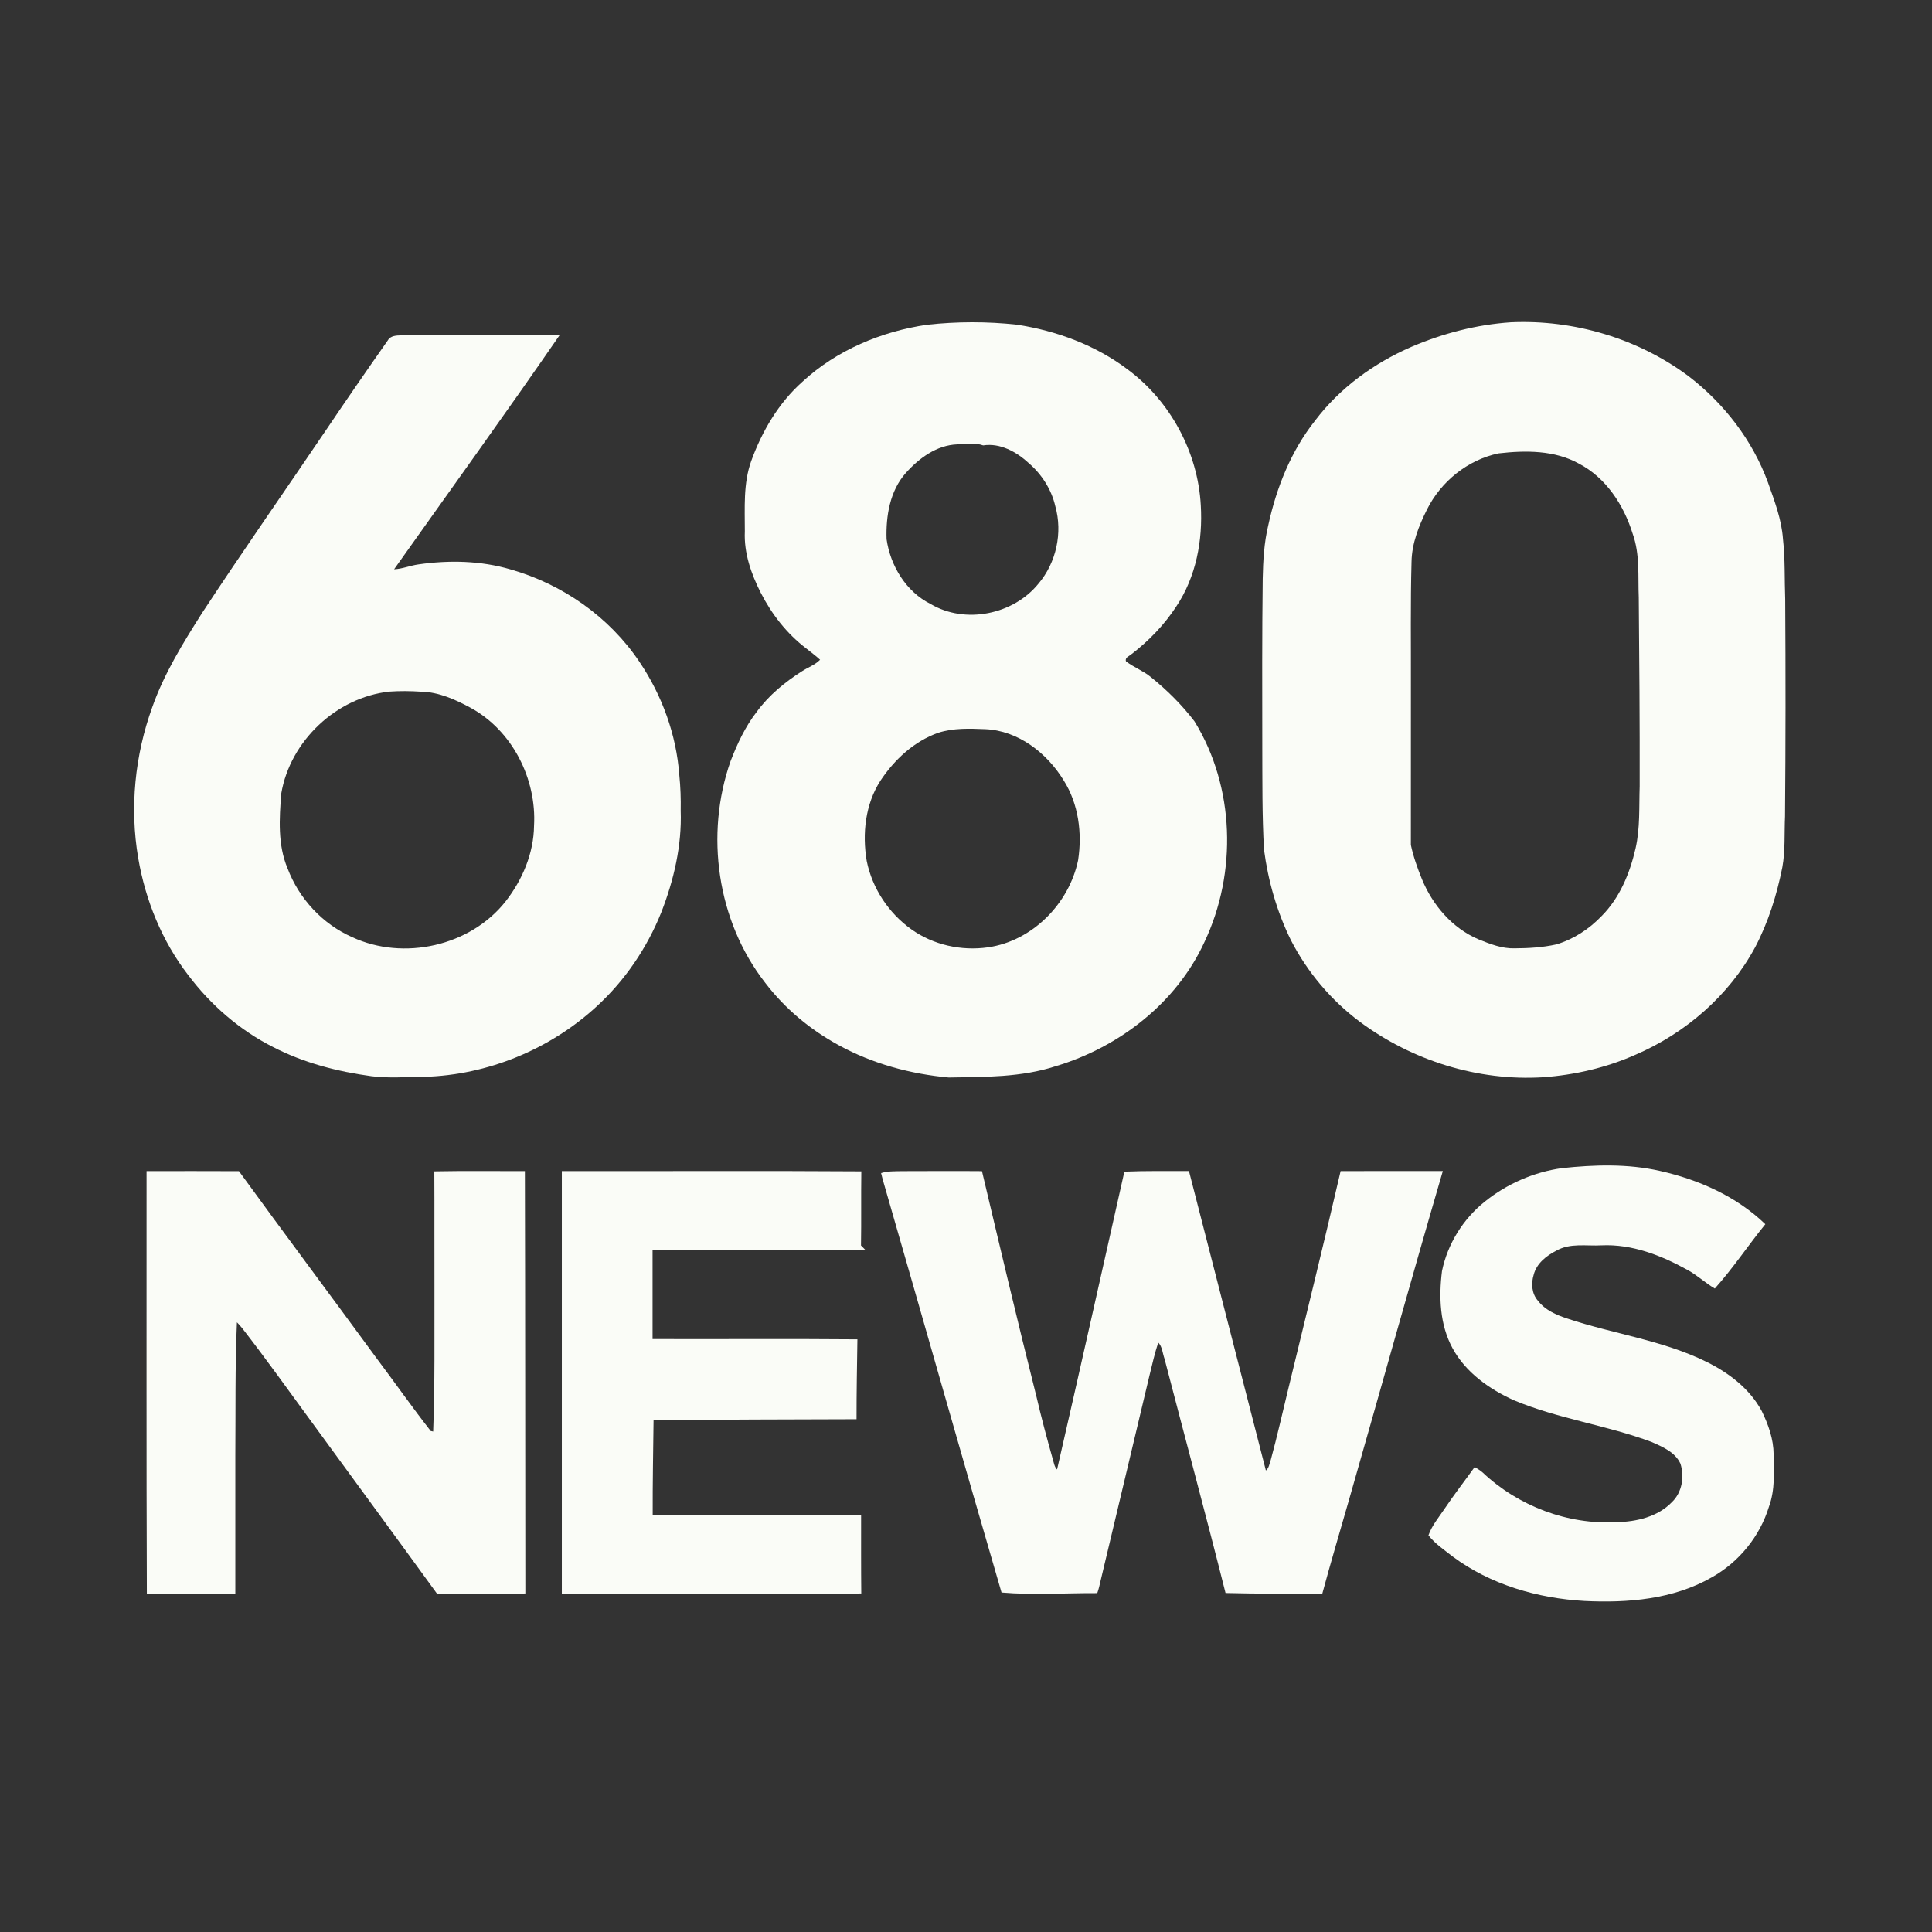 <svg width="72" height="72" viewBox="0 0 72 72" fill="none" xmlns="http://www.w3.org/2000/svg">
<rect x="0" y="0" width="72" height="72" fill="#333333" stroke="none"/>
<path d="M34.551 12.102C35.66 11.981 36.782 11.978 37.891 12.099C39.374 12.326 40.828 12.863 42.031 13.773C43.618 14.954 44.643 16.855 44.75 18.831C44.828 20.138 44.574 21.497 43.838 22.599C43.393 23.282 42.817 23.879 42.171 24.376C42.086 24.453 41.915 24.5 41.962 24.646C42.248 24.868 42.596 24.994 42.878 25.224C43.485 25.711 44.044 26.264 44.516 26.884C46.02 29.328 46.109 32.525 44.888 35.103C43.849 37.37 41.714 39.022 39.352 39.731C38.064 40.153 36.696 40.134 35.357 40.155C33.933 40.026 32.521 39.644 31.263 38.954C30.197 38.377 29.244 37.583 28.51 36.616C26.721 34.319 26.265 31.096 27.228 28.362C27.478 27.716 27.774 27.077 28.202 26.527C28.648 25.915 29.243 25.427 29.877 25.022C30.103 24.873 30.37 24.784 30.562 24.587C30.396 24.431 30.21 24.301 30.035 24.157C29.322 23.613 28.76 22.889 28.353 22.094C27.995 21.388 27.721 20.609 27.758 19.806C27.76 18.927 27.694 18.02 27.997 17.177C28.4 16.067 29.018 15.015 29.906 14.225C31.179 13.049 32.847 12.352 34.551 12.102ZM35.673 16.561C34.906 16.589 34.248 17.077 33.755 17.629C33.163 18.296 33.012 19.229 33.04 20.093C33.182 21.086 33.767 22.053 34.683 22.51C35.97 23.273 37.774 22.904 38.705 21.745C39.364 20.966 39.607 19.852 39.329 18.869C39.186 18.24 38.819 17.669 38.329 17.252C37.88 16.836 37.266 16.501 36.641 16.599C36.331 16.49 35.994 16.556 35.673 16.561ZM36.72 27.174C36.135 27.15 35.529 27.127 34.964 27.309C34.066 27.627 33.334 28.306 32.814 29.091C32.245 29.97 32.129 31.071 32.3 32.086C32.506 33.105 33.115 34.026 33.959 34.63C34.776 35.216 35.826 35.447 36.818 35.305C38.474 35.07 39.843 33.674 40.178 32.057C40.333 31.047 40.195 29.962 39.642 29.086C39.02 28.065 37.948 27.226 36.72 27.174Z" fill="#FAFCF7"/>
<path d="M56.302 12.011C58.655 11.903 61.048 12.615 62.938 14.027C64.255 15.04 65.312 16.41 65.885 17.976C66.128 18.662 66.395 19.355 66.446 20.089C66.53 20.835 66.501 21.587 66.529 22.335C66.546 25.031 66.546 27.727 66.522 30.423C66.493 31.055 66.536 31.695 66.422 32.321C66.216 33.355 65.898 34.374 65.405 35.309C64.436 37.1 62.817 38.503 60.954 39.305C59.866 39.789 58.687 40.062 57.501 40.146C55.078 40.295 52.627 39.525 50.682 38.082C49.609 37.281 48.722 36.231 48.11 35.041C47.589 33.983 47.26 32.833 47.106 31.665C47.034 30.386 47.047 29.104 47.042 27.824C47.039 25.738 47.032 23.652 47.058 21.566C47.072 20.896 47.108 20.224 47.266 19.569C47.569 18.174 48.114 16.807 49.006 15.68C49.926 14.461 51.198 13.536 52.593 12.929C53.768 12.424 55.024 12.097 56.302 12.011ZM55.847 16.896C54.697 17.136 53.697 17.945 53.177 18.993C52.875 19.597 52.617 20.246 52.604 20.93C52.561 22.477 52.585 24.025 52.58 25.572C52.58 27.544 52.577 29.516 52.579 31.489C52.672 31.925 52.823 32.35 52.991 32.763C53.389 33.732 54.121 34.59 55.097 35.006C55.527 35.179 55.974 35.357 56.446 35.342C56.966 35.34 57.49 35.309 57.999 35.196C58.643 35.004 59.222 34.624 59.685 34.141C60.364 33.461 60.74 32.543 60.952 31.619C61.126 30.859 61.08 30.074 61.106 29.3C61.111 26.957 61.093 24.614 61.072 22.271C61.039 21.475 61.121 20.65 60.843 19.886C60.512 18.821 59.852 17.804 58.841 17.278C57.935 16.774 56.849 16.781 55.847 16.896Z" fill="#FAFCF7"/>
<path d="M14.455 12.682C14.554 12.507 14.778 12.502 14.956 12.498C16.92 12.459 18.886 12.476 20.85 12.499C18.83 15.429 16.745 18.313 14.687 21.215C14.997 21.201 15.288 21.075 15.595 21.033C16.735 20.869 17.917 20.892 19.028 21.22C20.961 21.77 22.709 22.991 23.831 24.666C24.674 25.915 25.206 27.381 25.316 28.887C25.362 29.328 25.376 29.772 25.368 30.216C25.413 31.511 25.113 32.798 24.645 33.999C24.114 35.325 23.292 36.537 22.239 37.503C20.501 39.104 18.175 40.065 15.811 40.13C15.154 40.131 14.495 40.191 13.841 40.106C12.574 39.934 11.316 39.609 10.176 39.019C8.931 38.391 7.853 37.453 7.015 36.34C6.038 35.075 5.419 33.55 5.151 31.978C4.83 30.1 5.027 28.144 5.675 26.355C6.115 25.104 6.817 23.97 7.523 22.856C9.024 20.569 10.594 18.329 12.126 16.064C12.892 14.929 13.668 13.801 14.455 12.682ZM14.513 25.774C12.537 25.988 10.815 27.612 10.482 29.571C10.409 30.502 10.345 31.48 10.716 32.361C11.143 33.489 12.02 34.439 13.126 34.926C15.04 35.816 17.531 35.26 18.843 33.592C19.468 32.791 19.89 31.8 19.902 30.774C20.003 29.029 19.09 27.221 17.537 26.377C16.968 26.069 16.352 25.79 15.693 25.777C15.3 25.751 14.905 25.746 14.513 25.774Z" fill="#FAFCF7"/>
<path d="M58.203 43.534C59.416 43.404 60.659 43.365 61.857 43.636C63.303 43.96 64.712 44.583 65.789 45.622C65.148 46.411 64.585 47.263 63.906 48.02C63.553 47.812 63.252 47.524 62.891 47.328C61.914 46.785 60.823 46.358 59.686 46.41C59.124 46.442 58.515 46.313 58.002 46.608C57.631 46.796 57.262 47.085 57.156 47.507C57.057 47.83 57.08 48.21 57.313 48.472C57.58 48.822 57.995 49.003 58.401 49.136C60.123 49.714 61.964 49.944 63.605 50.756C64.434 51.166 65.209 51.756 65.654 52.584C65.9 53.086 66.094 53.631 66.098 54.198C66.109 54.849 66.154 55.523 65.925 56.146C65.586 57.256 64.804 58.218 63.791 58.783C62.361 59.604 60.659 59.744 59.044 59.663C57.302 59.564 55.545 59.056 54.134 58.005C53.822 57.758 53.482 57.533 53.234 57.217C53.363 56.851 53.617 56.551 53.83 56.234C54.188 55.7 54.582 55.193 54.957 54.671C55.058 54.734 55.165 54.796 55.256 54.877C56.582 56.129 58.425 56.827 60.249 56.727C60.988 56.71 61.783 56.529 62.311 55.976C62.687 55.616 62.779 55.031 62.625 54.547C62.431 54.119 61.962 53.92 61.556 53.741C59.877 53.111 58.074 52.878 56.417 52.184C55.5 51.767 54.622 51.149 54.132 50.245C53.656 49.371 53.618 48.335 53.739 47.368C53.947 46.356 54.527 45.425 55.333 44.782C56.154 44.12 57.158 43.681 58.203 43.534Z" fill="#FAFCF7"/>
<path d="M5.462 43.644C6.61 43.644 7.757 43.639 8.905 43.646C10.604 45.983 12.336 48.297 14.042 50.629C14.716 51.525 15.36 52.445 16.051 53.329C16.074 53.334 16.12 53.344 16.143 53.349C16.211 51.57 16.186 49.788 16.191 48.007C16.185 46.556 16.195 45.104 16.186 43.653C17.31 43.63 18.436 43.648 19.561 43.644C19.575 48.89 19.572 54.137 19.578 59.383C18.487 59.434 17.391 59.397 16.298 59.408C14.729 57.245 13.145 55.091 11.569 52.932C10.732 51.789 9.909 50.635 9.04 49.516C8.974 49.432 8.904 49.354 8.83 49.278C8.757 50.938 8.783 52.601 8.77 54.262C8.77 55.974 8.77 57.686 8.77 59.398C7.671 59.403 6.572 59.418 5.473 59.395C5.452 54.144 5.466 48.894 5.462 43.644Z" fill="#FAFCF7"/>
<path d="M20.938 43.643C24.658 43.65 28.379 43.628 32.099 43.653C32.086 44.574 32.102 45.495 32.087 46.416C32.137 46.467 32.191 46.516 32.239 46.57C31.171 46.618 30.099 46.578 29.03 46.591C27.459 46.591 25.889 46.589 24.319 46.592C24.319 47.696 24.32 48.799 24.319 49.903C26.863 49.911 29.409 49.891 31.953 49.913C31.939 50.905 31.919 51.898 31.921 52.89C29.399 52.894 26.878 52.906 24.356 52.922C24.343 54.101 24.319 55.282 24.324 56.461C26.913 56.461 29.502 56.458 32.091 56.464C32.092 57.438 32.087 58.411 32.097 59.384C28.378 59.42 24.658 59.398 20.938 59.407C20.937 54.152 20.937 48.898 20.938 43.643Z" fill="#FAFCF7"/>
<path d="M32.836 43.719C33.08 43.639 33.341 43.653 33.595 43.645C34.594 43.644 35.594 43.636 36.595 43.645C37.258 46.437 37.916 49.23 38.617 52.012C38.804 52.814 39.016 53.611 39.241 54.403C39.279 54.528 39.295 54.668 39.394 54.763C40.243 51.067 41.068 47.365 41.902 43.664C42.704 43.629 43.507 43.646 44.309 43.641C45.269 47.359 46.216 51.083 47.176 54.801C47.296 54.708 47.307 54.54 47.358 54.407C47.6 53.522 47.798 52.627 48.016 51.737C48.67 49.041 49.336 46.346 49.961 43.643C51.23 43.641 52.5 43.643 53.77 43.641C52.58 47.71 51.45 51.795 50.281 55.869C49.943 57.048 49.593 58.224 49.273 59.409C48.073 59.385 46.872 59.399 45.672 59.366C44.939 56.45 44.153 53.548 43.398 50.637C43.325 50.438 43.318 50.193 43.168 50.035C43.028 50.429 42.944 50.841 42.841 51.246C42.233 53.801 41.622 56.357 41.015 58.913C40.98 59.066 40.946 59.222 40.892 59.371C39.703 59.365 38.51 59.45 37.324 59.348C35.876 54.396 34.478 49.429 33.045 44.473C32.976 44.221 32.895 43.973 32.836 43.719Z" fill="#FAFCF7"/>
</svg>
